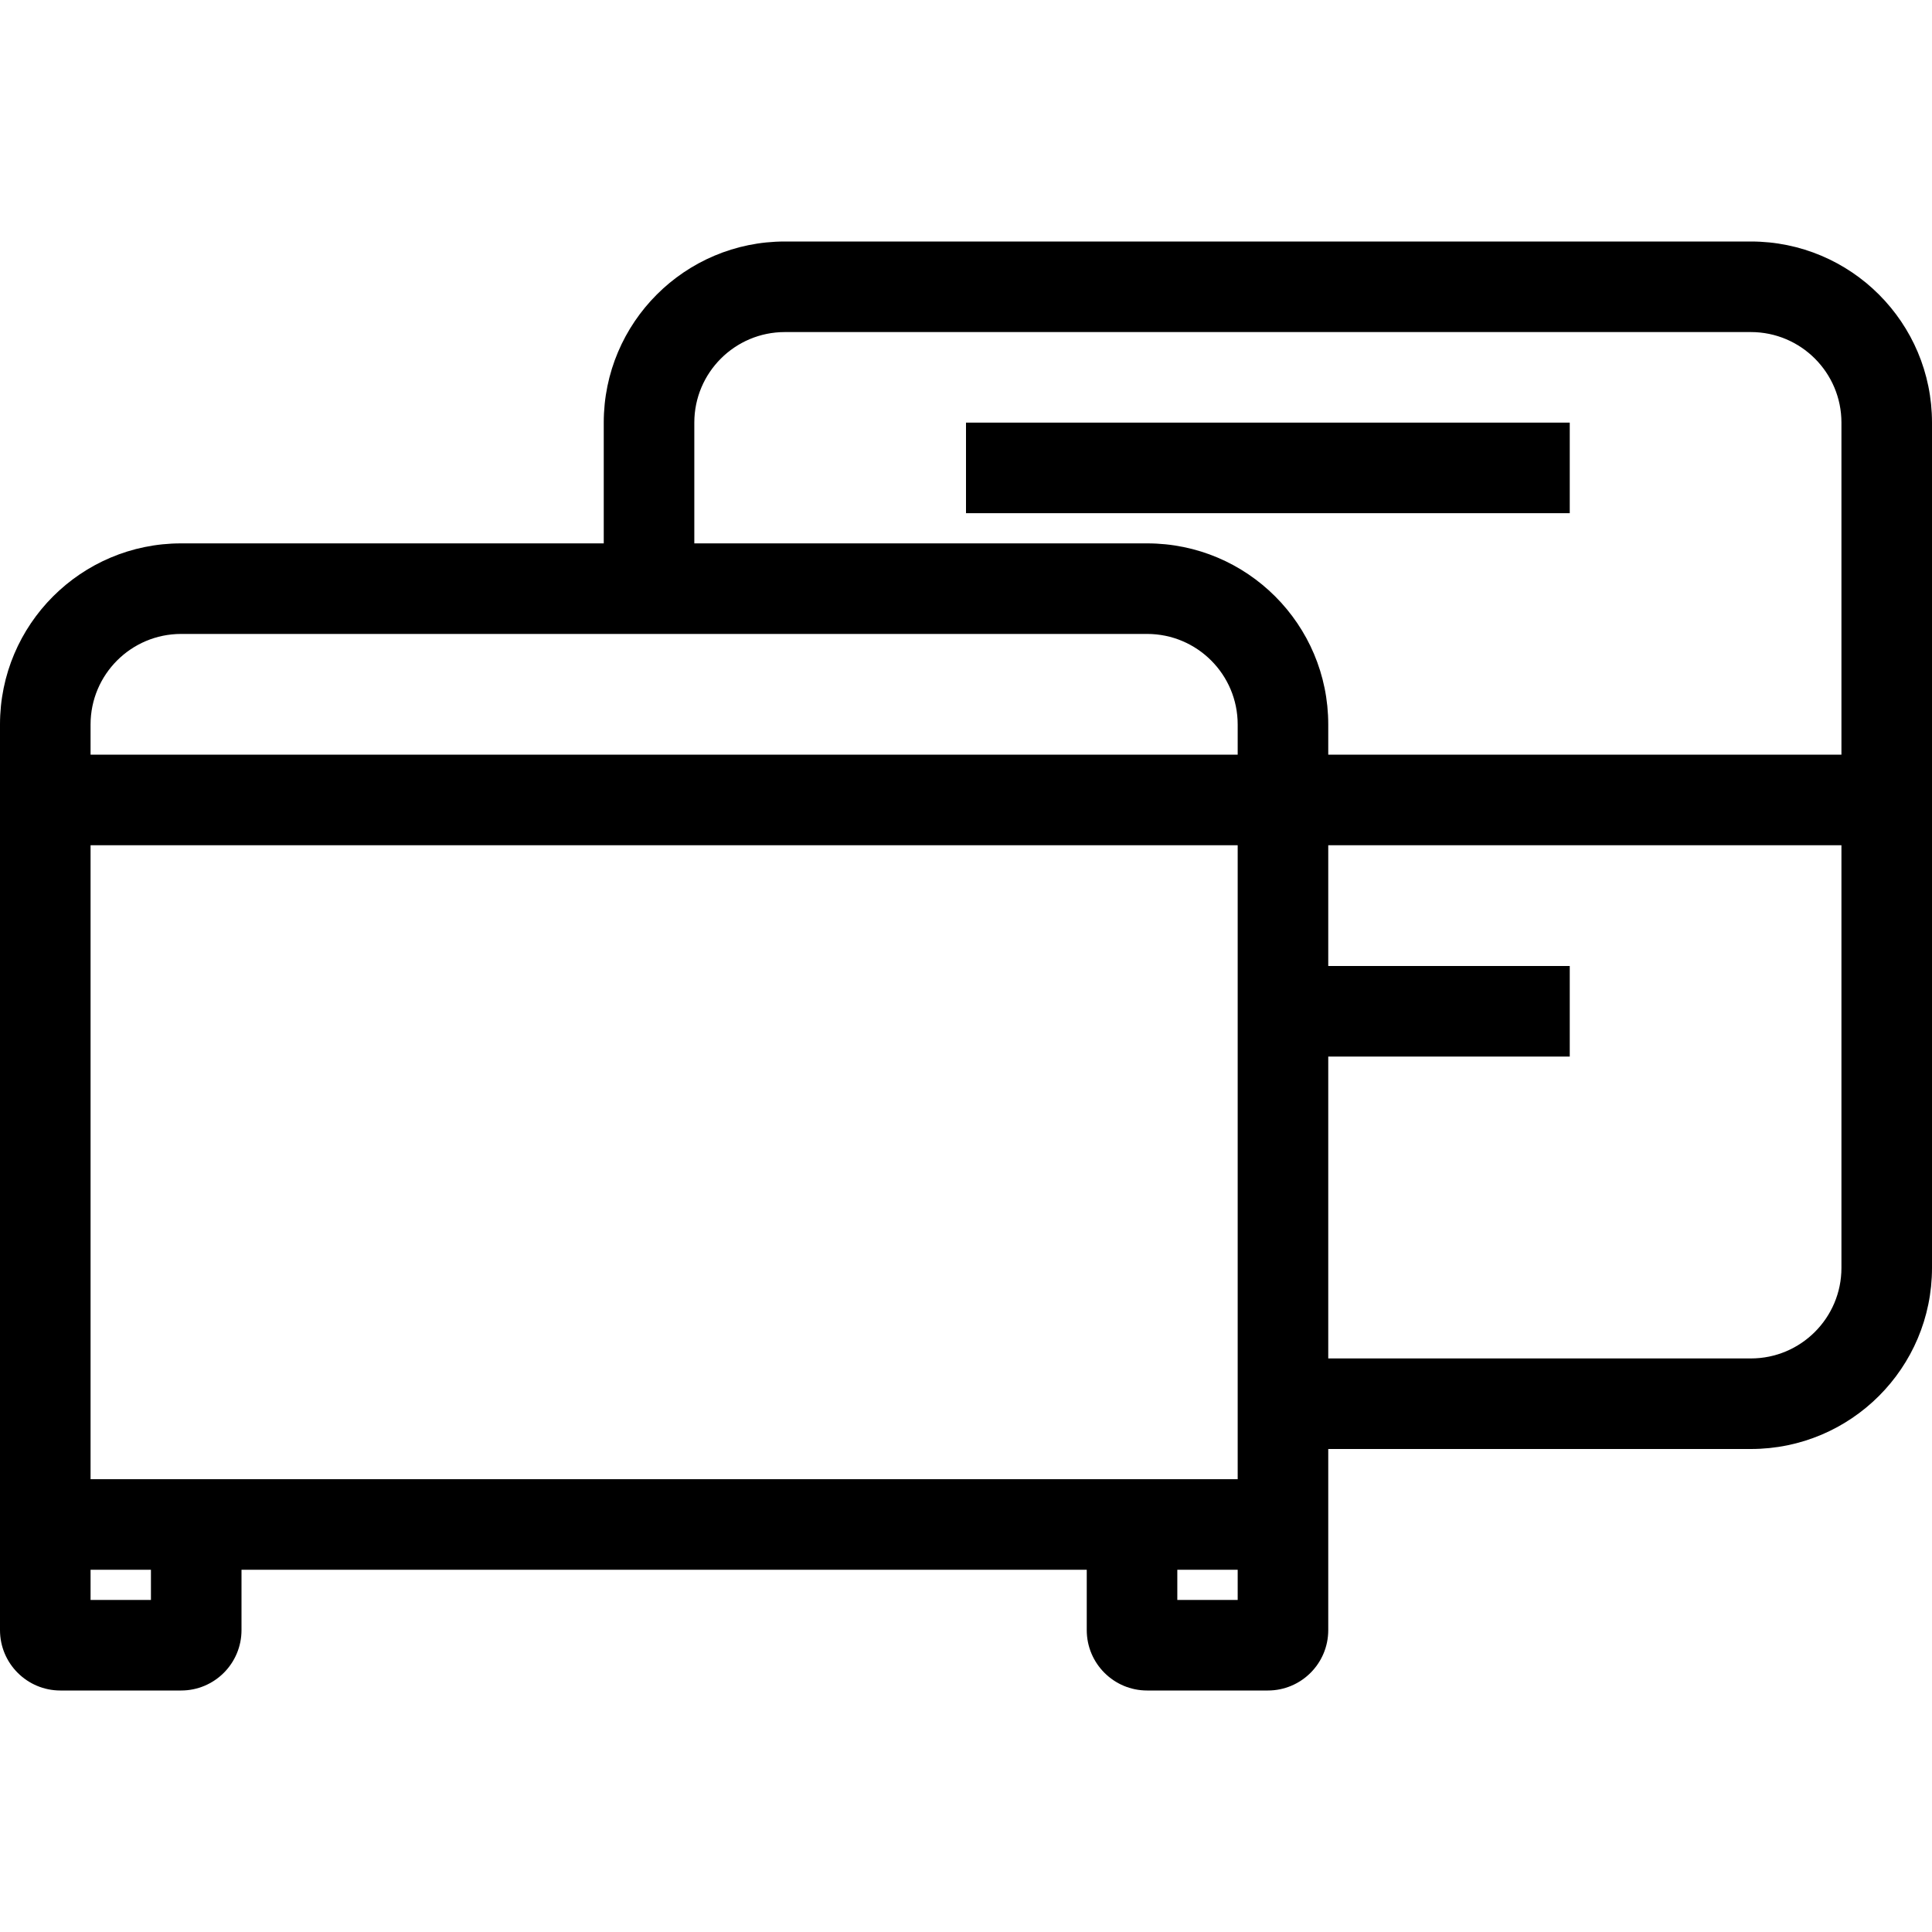 <svg width="32" height="32" viewBox="0 0 32 32" fill="none" xmlns="http://www.w3.org/2000/svg">
<rect width="32" height="32" fill="white"/>
<path fill-rule="evenodd" clip-rule="evenodd" d="M11.5 7C11.5 6.172 12.172 5.5 13 5.5H29C29.828 5.5 30.5 6.172 30.5 7V12.5H22V12C22 10.343 20.657 9 19 9H11.5V7ZM10 9H3C1.343 9 0 10.343 0 12V14V25.5V26V27C0 27.552 0.448 28 1 28H3C3.552 28 4 27.552 4 27V26H18V27C18 27.552 18.448 28 19 28H21C21.552 28 22 27.552 22 27V26V24.5V24H29C30.657 24 32 22.657 32 21V14V7C32 5.343 30.657 4 29 4H13C11.343 4 10 5.343 10 7V9ZM22 22.5H29C29.828 22.5 30.5 21.828 30.5 21V14H22V16H26V17.5H22V22.5ZM16 7H26V8.5H16V7ZM19 10.5C19.828 10.5 20.5 11.172 20.5 12V12.5H1.5V12C1.5 11.172 2.172 10.5 3 10.5H19ZM1.5 14H20.5V24.5H18H3H1.5V14ZM1.5 26V26.5H2.5V26H1.5ZM19.5 26V26.5H20.5V26H19.5Z" fill="black"/>
</svg>
